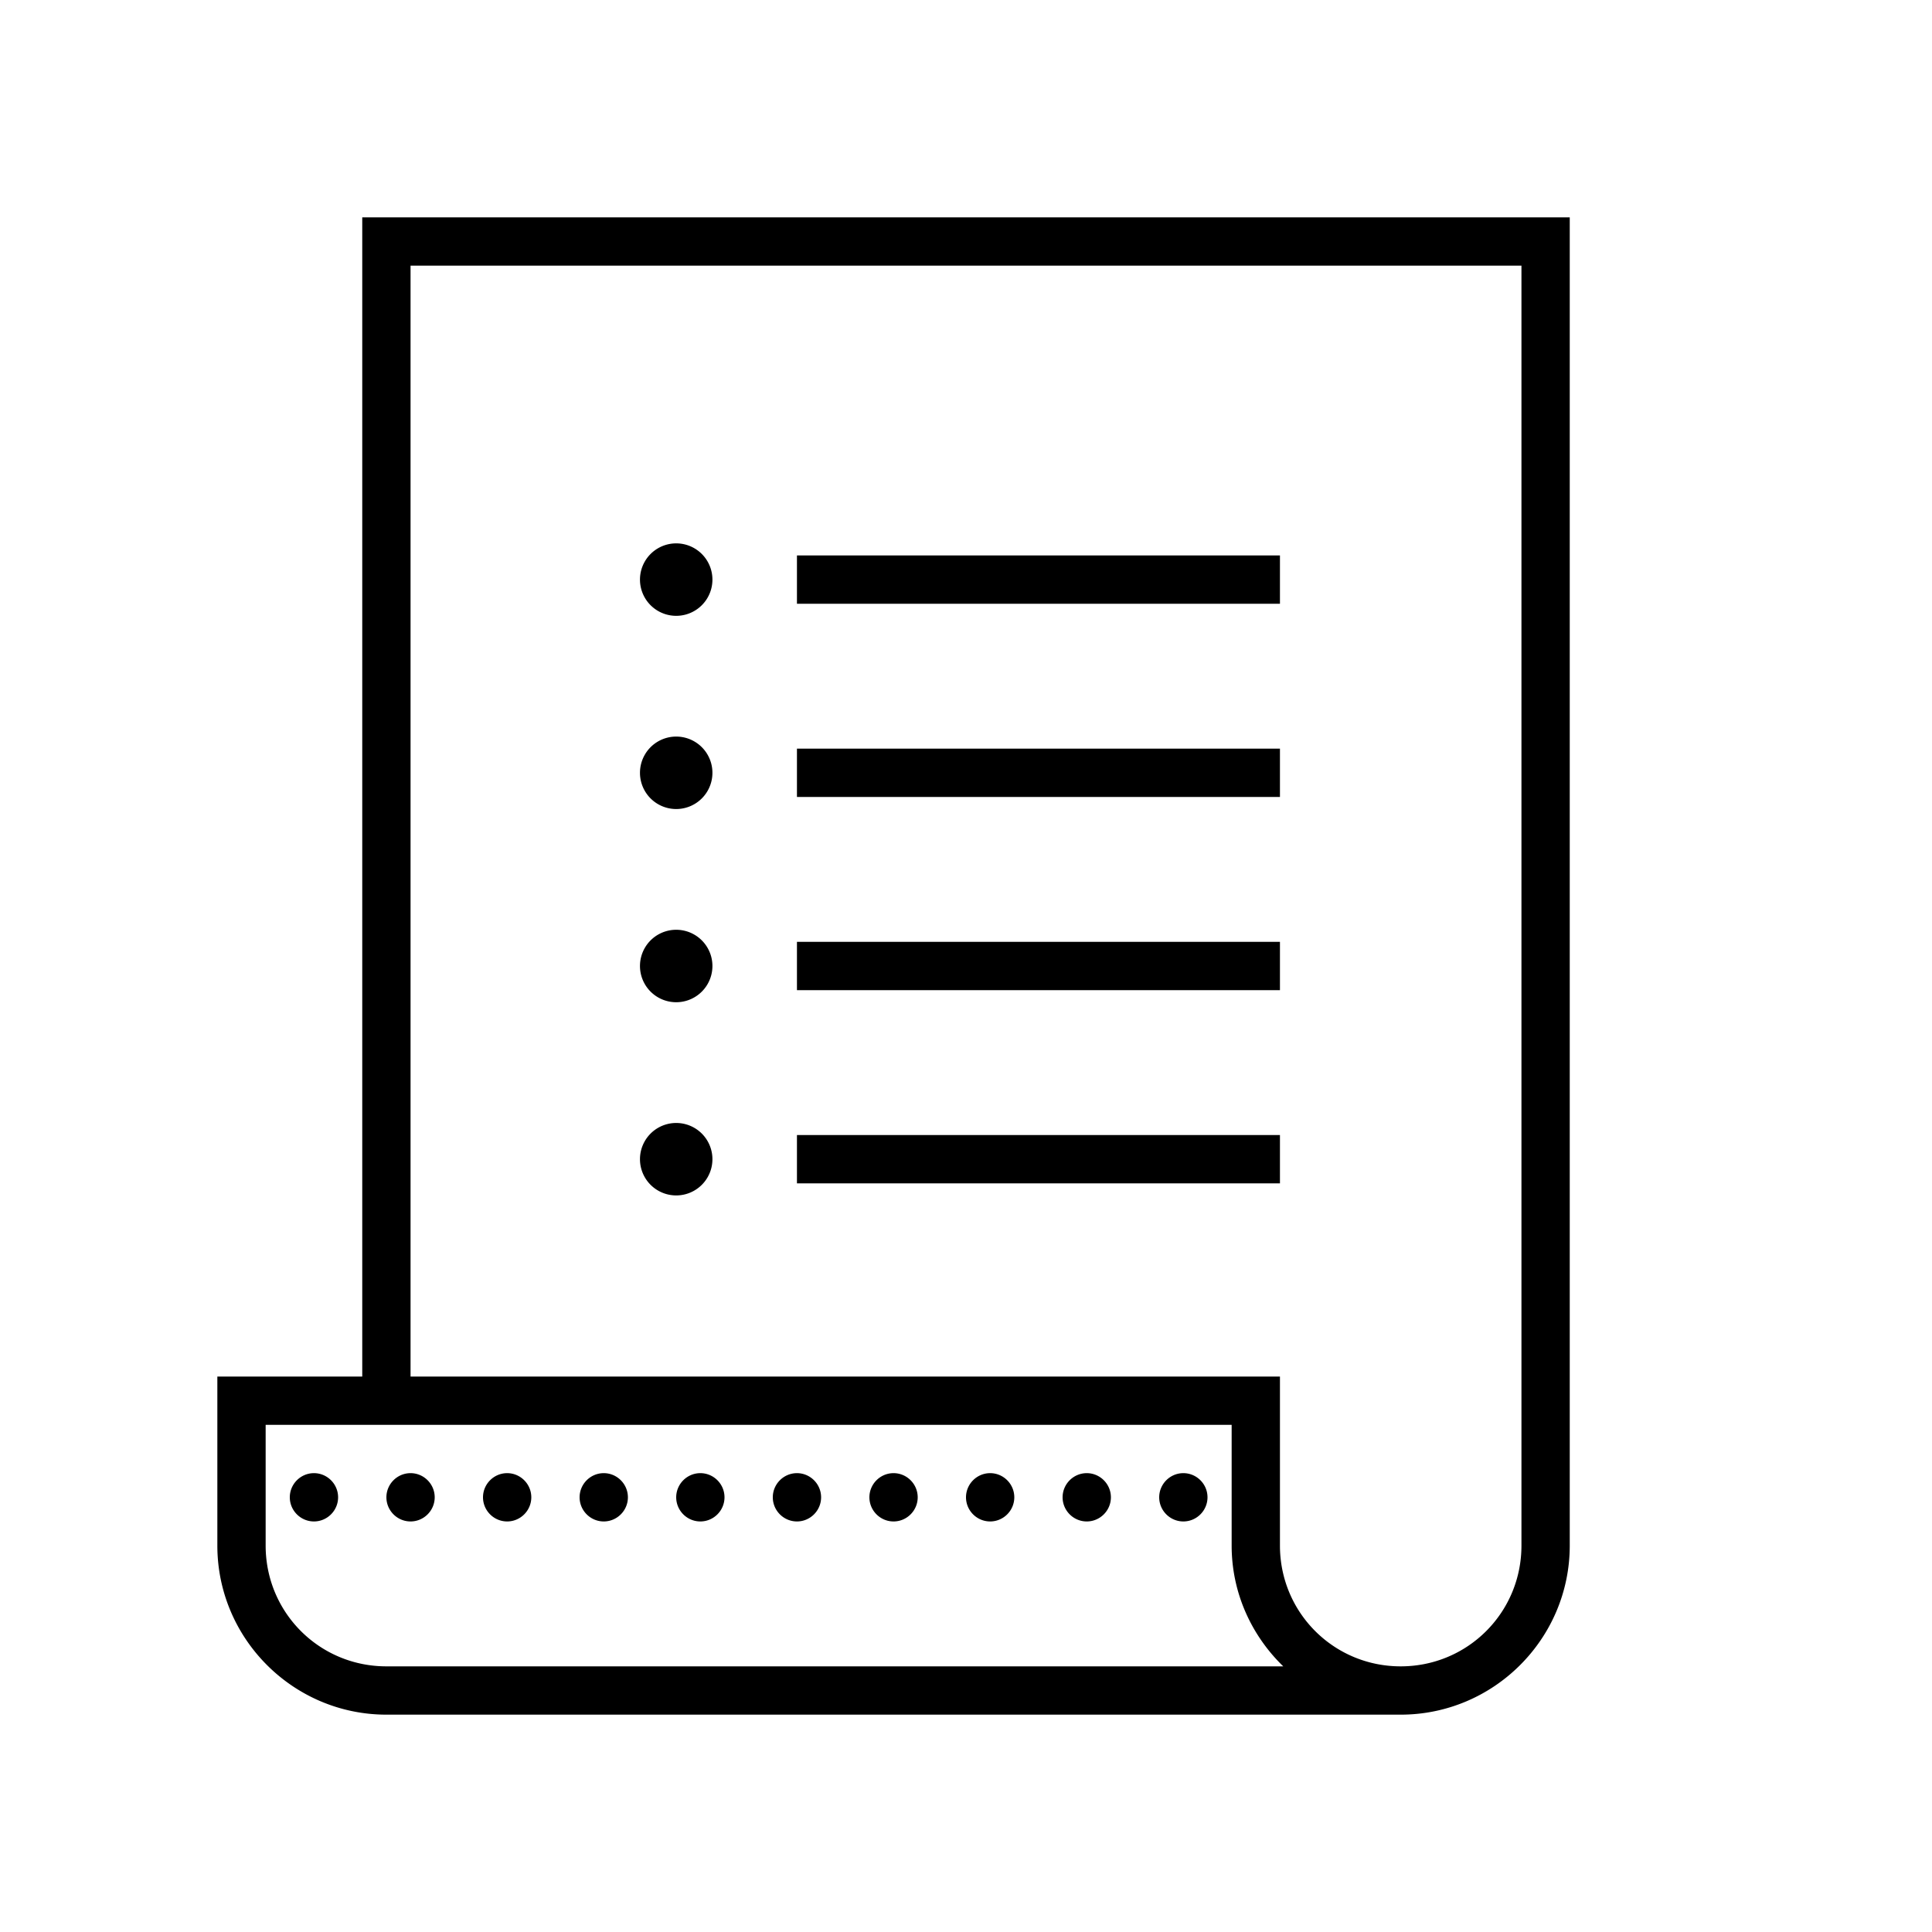 <svg xmlns="http://www.w3.org/2000/svg" viewBox="0 0 80 80"><path d="M15 9v48H9v7c0 3.855 3.145 7 7 7h42c3.855 0 7-3.145 7-7V9zm2 2h46v53c0 2.773-2.227 5-5 5s-5-2.227-5-5v-7H17zm11 11.5a1.5 1.5 0 1 0 0 3 1.5 1.5 0 0 0 0-3zm5 .5v2h20v-2zm-5 7.5a1.5 1.5 0 1 0 0 3 1.5 1.5 0 0 0 0-3zm5 .5v2h20v-2zm-5 7.5a1.5 1.5 0 1 0 0 3 1.5 1.5 0 0 0 0-3zm5 .5v2h20v-2zm-5 7.5a1.5 1.5 0 1 0 0 3 1.5 1.5 0 0 0 0-3zm5 .5v2h20v-2zM11 59h40v5c0 1.96.824 3.727 2.137 5H16c-2.773 0-5-2.227-5-5zm2 2c-.55 0-1 .45-1 1s.45 1 1 1 1-.45 1-1-.45-1-1-1zm4 0c-.55 0-1 .45-1 1s.45 1 1 1 1-.45 1-1-.45-1-1-1zm4 0c-.55 0-1 .45-1 1s.45 1 1 1 1-.45 1-1-.45-1-1-1zm4 0c-.55 0-1 .45-1 1s.45 1 1 1 1-.45 1-1-.45-1-1-1zm4 0c-.55 0-1 .45-1 1s.45 1 1 1 1-.45 1-1-.45-1-1-1zm4 0c-.55 0-1 .45-1 1s.45 1 1 1 1-.45 1-1-.45-1-1-1zm4 0c-.55 0-1 .45-1 1s.45 1 1 1 1-.45 1-1-.45-1-1-1zm4 0c-.55 0-1 .45-1 1s.45 1 1 1 1-.45 1-1-.45-1-1-1zm4 0c-.55 0-1 .45-1 1s.45 1 1 1 1-.45 1-1-.45-1-1-1zm4 0c-.55 0-1 .45-1 1s.45 1 1 1 1-.45 1-1-.45-1-1-1z"/></svg>